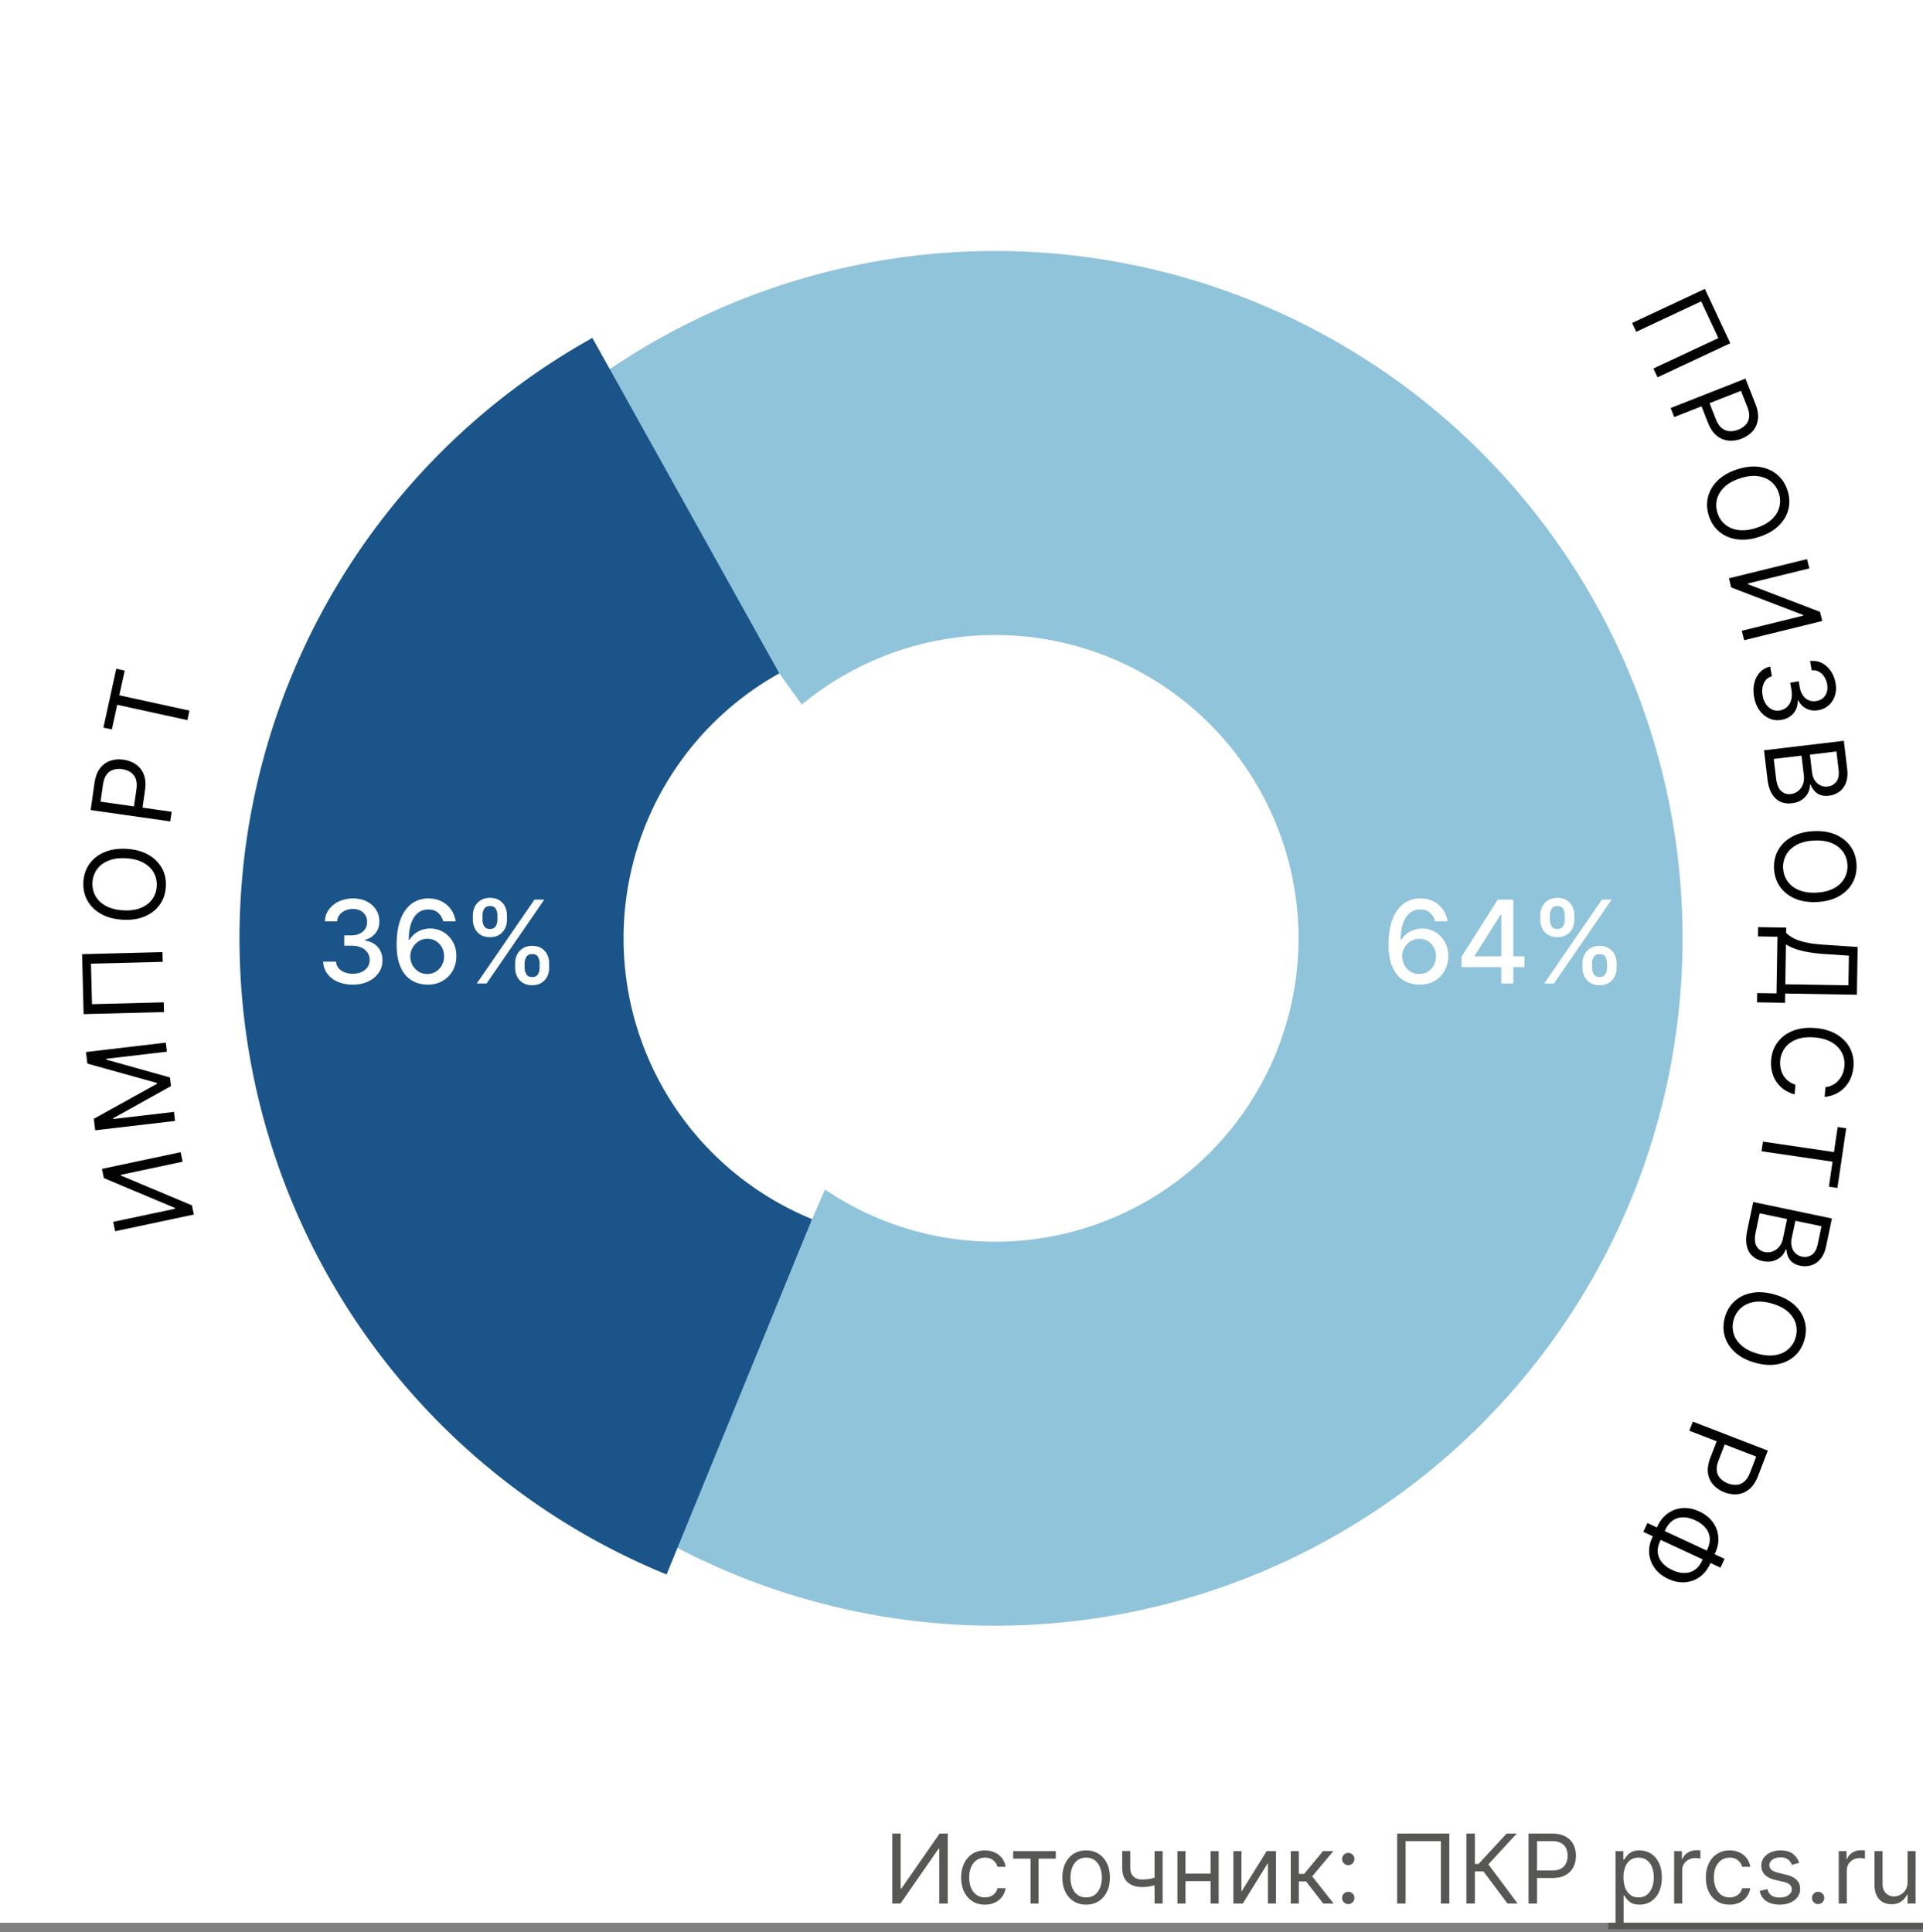 <svg xmlns="http://www.w3.org/2000/svg" fill="none" viewBox="0 0 200 201"><rect x="0" y="0" width="200" height="201" fill="#808080" stroke="none"/><path fill="#fff" d="M0 0h200v200H0z"/><path fill="#575756" d="M92.804 190.727h.867v5.725h.07l3.978-5.725h.853V198h-.881v-5.71h-.071L93.657 198h-.853v-7.273zM102.436 198.114c-.511 0-.952-.121-1.321-.363a2.362 2.362 0 0 1-.852-.997c-.199-.424-.299-.908-.299-1.453 0-.554.102-1.043.306-1.466.206-.427.492-.759.859-.998.37-.242.8-.363 1.293-.363.383 0 .729.071 1.037.214.308.142.56.34.756.596.197.256.319.554.366.895h-.838a1.301 1.301 0 0 0-.426-.661c-.218-.194-.512-.291-.881-.291-.327 0-.613.086-.859.256a1.661 1.661 0 0 0-.572.714 2.642 2.642 0 0 0-.203 1.076c0 .421.067.788.199 1.101.135.312.325.555.569.728.246.172.535.259.866.259.218 0 .415-.038.593-.114a1.212 1.212 0 0 0 .714-.838h.838a1.938 1.938 0 0 1-1.087 1.481 2.371 2.371 0 0 1-1.058.224zM105.376 193.327v-.782h4.432v.782h-1.79V198h-.838v-4.673h-1.804zM112.963 198.114c-.492 0-.924-.118-1.296-.352a2.382 2.382 0 0 1-.866-.984c-.206-.421-.309-.913-.309-1.477 0-.568.103-1.064.309-1.488.208-.424.497-.753.866-.987a2.383 2.383 0 0 1 1.296-.352c.493 0 .924.118 1.293.352.372.234.66.563.866.987.209.424.313.92.313 1.488 0 .564-.104 1.056-.313 1.477-.206.422-.494.75-.866.984-.369.234-.8.352-1.293.352zm0-.753c.374 0 .682-.096.924-.288.241-.192.42-.444.536-.756.116-.313.174-.651.174-1.016 0-.364-.058-.704-.174-1.019a1.727 1.727 0 0 0-.536-.764c-.242-.194-.55-.291-.924-.291s-.681.097-.923.291c-.241.195-.42.449-.536.764a2.927 2.927 0 0 0-.174 1.019c0 .365.058.703.174 1.016.116.312.295.564.536.756.242.192.549.288.923.288zM120.919 192.545V198h-.838v-5.455h.838zm-.327 2.6v.781a7.628 7.628 0 0 1-.565.188 4.938 4.938 0 0 1-.589.125 5.053 5.053 0 0 1-.678.042c-.618 0-1.114-.167-1.488-.5-.372-.334-.558-.835-.558-1.503v-1.747h.838v1.747c0 .28.054.509.16.689.107.18.251.314.433.402.183.087.387.131.615.131.355 0 .676-.032.962-.096.289-.066.579-.153.87-.259zM126.107 194.889v.781h-3.011v-.781h3.011zm-2.812-2.344V198h-.839v-5.455h.839zm3.451 0V198h-.838v-5.455h.838zM129.115 196.764l2.628-4.219h.966V198h-.839v-4.219L129.257 198h-.98v-5.455h.838v4.219zM134.244 198v-5.455h.838v2.373h.554l1.96-2.373h1.079l-2.201 2.628 2.23 2.827h-1.08l-1.79-2.301h-.752V198h-.838zM140.225 198.057a.618.618 0 0 1-.451-.188.618.618 0 0 1-.188-.451c0-.176.063-.326.188-.451a.615.615 0 0 1 .451-.189c.176 0 .326.063.451.189a.612.612 0 0 1 .189.451c0 .116-.03.222-.089.319a.617.617 0 0 1-.551.32zm0-4.048a.615.615 0 0 1-.451-.189.615.615 0 0 1-.188-.451c0-.175.063-.325.188-.451a.618.618 0 0 1 .451-.188c.176 0 .326.063.451.188a.615.615 0 0 1 .189.451.664.664 0 0 1-.32.554.609.609 0 0 1-.32.086zM150.735 190.727V198h-.881v-6.491h-3.664V198h-.881v-7.273h5.426zM156.787 198l-2.5-3.338h-.895V198h-.881v-7.273h.881v3.154h.384l2.912-3.154h1.051l-2.941 3.196 3.04 4.077h-1.051zM158.976 198v-7.273h2.458c.57 0 1.037.103 1.399.309.364.204.634.48.81.828.175.348.262.736.262 1.164 0 .429-.087.818-.262 1.169-.173.35-.441.629-.803.838-.362.206-.826.309-1.392.309h-1.761v-.781h1.732c.391 0 .705-.068.942-.203.236-.135.408-.317.514-.547.109-.232.164-.493.164-.785 0-.291-.055-.551-.164-.781a1.17 1.17 0 0 0-.518-.54c-.239-.132-.556-.198-.952-.198h-1.548V198h-.881zM168.023 200.045v-7.5h.809v.867h.1a7.05 7.05 0 0 1 .256-.362c.111-.149.269-.282.475-.398.209-.118.491-.178.846-.178.459 0 .864.115 1.214.345.351.23.624.555.82.976.197.422.295.919.295 1.492 0 .578-.098 1.078-.295 1.502a2.323 2.323 0 0 1-.816.98c-.348.23-.75.345-1.204.345-.351 0-.631-.058-.842-.174a1.557 1.557 0 0 1-.486-.402 5.08 5.08 0 0 1-.263-.376h-.071v2.883h-.838zm.824-4.772c0 .412.06.775.181 1.09.121.312.297.557.529.735.232.175.516.263.852.263.351 0 .643-.093.877-.277.237-.187.415-.438.533-.753.121-.317.181-.67.181-1.058 0-.384-.059-.729-.177-1.037a1.603 1.603 0 0 0-.53-.735c-.234-.183-.529-.274-.884-.274-.341 0-.627.087-.859.26-.232.17-.407.409-.526.717a2.957 2.957 0 0 0-.177 1.069zM174.117 198v-5.455h.809v.824h.057c.099-.27.279-.489.54-.657.26-.168.554-.252.881-.252a7.096 7.096 0 0 1 .44.014v.853a2.535 2.535 0 0 0-.195-.032 1.886 1.886 0 0 0-.317-.025c-.265 0-.501.056-.71.167a1.26 1.26 0 0 0-.49.454 1.23 1.23 0 0 0-.177.657V198h-.838zM179.887 198.114c-.511 0-.952-.121-1.321-.363a2.362 2.362 0 0 1-.852-.997c-.199-.424-.298-.908-.298-1.453 0-.554.101-1.043.305-1.466.206-.427.492-.759.859-.998.37-.242.801-.363 1.293-.363.384 0 .729.071 1.037.214.308.142.56.34.756.596.197.256.319.554.366.895h-.838a1.301 1.301 0 0 0-.426-.661c-.218-.194-.511-.291-.881-.291-.327 0-.613.086-.859.256a1.661 1.661 0 0 0-.572.714c-.135.305-.202.664-.202 1.076 0 .421.066.788.199 1.101.134.312.324.555.568.728.246.172.535.259.866.259.218 0 .416-.038.593-.114a1.212 1.212 0 0 0 .714-.838h.838a1.937 1.937 0 0 1-1.087 1.481 2.368 2.368 0 0 1-1.058.224zM187.121 193.767l-.753.213a1.39 1.39 0 0 0-.21-.366 1.015 1.015 0 0 0-.369-.298 1.341 1.341 0 0 0-.6-.117c-.334 0-.612.077-.834.231-.221.151-.331.344-.331.579 0 .208.076.372.228.493.151.121.388.222.71.302l.809.199c.488.118.852.299 1.091.543.239.242.358.553.358.934 0 .313-.09.592-.27.838a1.79 1.79 0 0 1-.745.583c-.32.142-.692.213-1.115.213-.557 0-1.017-.121-1.382-.363-.364-.241-.595-.594-.692-1.058l.795-.199c.076.294.219.514.43.661.213.147.491.22.834.22.391 0 .701-.083.931-.249.232-.168.348-.369.348-.603a.633.633 0 0 0-.199-.476c-.133-.13-.336-.227-.611-.291l-.909-.213c-.499-.119-.866-.302-1.101-.551-.232-.251-.348-.564-.348-.941 0-.308.087-.58.259-.817.176-.236.414-.422.714-.557a2.508 2.508 0 0 1 1.03-.203c.54 0 .964.119 1.271.356.31.236.531.549.661.937zM189.093 198.057a.615.615 0 0 1-.451-.188.615.615 0 0 1-.189-.451c0-.176.063-.326.189-.451a.612.612 0 0 1 .451-.189c.175 0 .325.063.451.189a.615.615 0 0 1 .188.451c0 .116-.03.222-.089.319a.675.675 0 0 1-.231.235.614.614 0 0 1-.319.085zM191.236 198v-5.455h.809v.824h.057c.1-.27.28-.489.54-.657.26-.168.554-.252.881-.252a7.096 7.096 0 0 1 .44.014v.853a2.446 2.446 0 0 0-.195-.032 1.882 1.882 0 0 0-.316-.025 1.49 1.49 0 0 0-.711.167 1.26 1.26 0 0 0-.49.454 1.23 1.23 0 0 0-.177.657V198h-.838zM198.394 195.77v-3.225h.838V198h-.838v-.923h-.057a1.794 1.794 0 0 1-.596.706c-.27.192-.611.288-1.023.288-.341 0-.644-.075-.909-.224a1.559 1.559 0 0 1-.625-.681c-.152-.306-.228-.691-.228-1.155v-3.466h.838v3.41c0 .397.112.715.334.951.225.237.512.355.86.355.208 0 .42-.053.635-.159.218-.107.4-.27.547-.49.149-.221.224-.501.224-.842z"/><path fill="#575756" d="M167.256 199.989h32.743v.681h-32.743v-.681z"/><path fill="#8FC4DB" d="M62.63 156.27a71.5 71.5 0 0 0 112.142-64.305 71.493 71.493 0 0 0-45.906-61.205 71.5 71.5 0 0 0-74.955 15.337l27.702 28.776a31.554 31.554 0 1 1 3.847 48.623L62.63 156.27z"/><path fill="#fff" d="M84.844 120.505s-1.872 3.609-2.555 5.998c-.023.082 2.07.549 2.07.549l1.973-4.55-1.488-1.997zM77.988 70.515s.938 3.676 2.647 5.48c.059.061 3.177-2.131 3.177-2.131l-2.882-3.989-2.942.64z"/><path fill="#1A5489" d="M69.326 163.774a71.49 71.49 0 0 1-44.288-61.888A71.498 71.498 0 0 1 61.61 35.147L81.05 70.04a31.554 31.554 0 0 0 3.405 56.768l-15.13 36.966z"/><path fill="#fff" d="M147.599 102.419a3.542 3.542 0 0 1-1.151-.213 2.706 2.706 0 0 1-1.022-.682c-.307-.318-.553-.746-.738-1.283-.181-.537-.272-1.207-.272-2.011 0-.762.075-1.438.226-2.029.153-.59.373-1.09.66-1.495.287-.41.634-.72 1.04-.934.406-.213.862-.32 1.368-.32.52 0 .981.103 1.385.308.403.204.73.487.98.848.253.36.413.77.481 1.231h-1.299a1.682 1.682 0 0 0-.524-.89c-.262-.23-.603-.346-1.023-.346-.639 0-1.138.279-1.496.836-.355.556-.534 1.33-.537 2.322h.064c.151-.247.335-.457.554-.63a2.604 2.604 0 0 1 1.611-.55 2.6 2.6 0 0 1 1.372.37c.412.245.74.583.984 1.015.245.431.367.926.367 1.483a3.05 3.05 0 0 1-.379 1.512c-.25.452-.603.81-1.057 1.074-.455.262-.986.389-1.594.384zm-.004-1.108c.335 0 .635-.083.899-.247.264-.165.473-.387.626-.665.154-.279.23-.59.23-.933 0-.336-.075-.641-.225-.917a1.711 1.711 0 0 0-.614-.656 1.636 1.636 0 0 0-.886-.243 1.706 1.706 0 0 0-1.266.546c-.162.17-.29.366-.384.588-.09.218-.136.45-.136.694a1.848 1.848 0 0 0 .852 1.58c.267.169.569.253.904.253zM151.998 100.595v-1.066l3.771-5.957h.84v1.568h-.533l-2.698 4.27v.068h5.17v1.117h-6.55zm4.138 1.704v-2.028l.008-.486v-6.213h1.249v8.727h-1.257zM164.588 100.663v-.46c0-.33.068-.63.205-.904.139-.275.34-.495.605-.66.267-.168.589-.252.967-.252.386 0 .71.083.972.248.261.164.458.384.592.66.136.276.204.578.204.908v.46c0 .33-.068.632-.204.908a1.637 1.637 0 0 1-.601.66c-.261.165-.582.247-.963.247-.384 0-.707-.082-.972-.247a1.635 1.635 0 0 1-.6-.66 2.011 2.011 0 0 1-.205-.908zm.993-.46v.46c0 .244.058.466.175.665.116.199.319.298.609.298.287 0 .487-.099.601-.298.113-.199.17-.421.17-.665v-.46a1.34 1.34 0 0 0-.166-.665c-.108-.199-.31-.298-.605-.298-.284 0-.486.1-.605.298a1.27 1.27 0 0 0-.179.665zm-5.382-4.534v-.46c0-.33.068-.633.204-.908a1.64 1.64 0 0 1 .605-.66c.268-.166.59-.248.968-.248.386 0 .71.082.971.247.262.165.459.385.593.66.133.276.2.579.2.909v.46c0 .33-.068.632-.205.907a1.605 1.605 0 0 1-.596.66c-.262.166-.583.248-.963.248-.387 0-.712-.082-.976-.247a1.657 1.657 0 0 1-.597-.66 2.023 2.023 0 0 1-.204-.908zm.997-.46v.46c0 .244.057.466.17.665.117.198.32.298.61.298.284 0 .483-.1.596-.299.117-.198.175-.42.175-.664v-.46a1.34 1.34 0 0 0-.166-.665c-.111-.2-.313-.299-.605-.299-.284 0-.486.1-.605.299-.117.199-.175.42-.175.665zm-.592 7.09l6-8.727h1.018l-6 8.727h-1.018zM36.692 102.419c-.585 0-1.108-.101-1.568-.303a2.662 2.662 0 0 1-1.087-.839 2.231 2.231 0 0 1-.426-1.253h1.338c.017.258.104.483.26.673.16.188.367.332.622.435.256.102.54.153.853.153.344 0 .648-.059.912-.179.267-.119.476-.285.626-.498.15-.216.226-.465.226-.746 0-.293-.075-.55-.226-.771a1.47 1.47 0 0 0-.652-.529c-.284-.128-.628-.192-1.031-.192h-.737v-1.074h.737c.324 0 .608-.058.852-.174.247-.117.44-.279.58-.486.139-.21.209-.456.209-.737 0-.27-.062-.505-.184-.703a1.23 1.23 0 0 0-.511-.473 1.66 1.66 0 0 0-.776-.17c-.284 0-.55.052-.797.157a1.47 1.47 0 0 0-.596.443 1.14 1.14 0 0 0-.247.686h-1.274c.014-.471.153-.886.417-1.244a2.7 2.7 0 0 1 1.057-.84 3.44 3.44 0 0 1 1.457-.302c.56 0 1.043.11 1.45.328.408.216.724.504.945.865.225.36.335.756.333 1.185.002.488-.134.903-.41 1.244-.272.34-.636.57-1.09.686v.068c.58.088 1.028.318 1.346.69.321.373.48.834.478 1.385.002.481-.131.911-.401 1.292-.267.38-.632.68-1.095.899-.463.216-.993.324-1.59.324zM44.435 102.419a3.538 3.538 0 0 1-1.15-.213 2.707 2.707 0 0 1-1.023-.682c-.307-.318-.553-.746-.737-1.283-.182-.537-.273-1.207-.273-2.011 0-.762.075-1.438.226-2.029.153-.59.373-1.09.66-1.495.287-.41.634-.72 1.04-.934a2.9 2.9 0 0 1 1.368-.32c.52 0 .982.103 1.385.308.403.204.73.487.98.848.253.36.413.77.482 1.231h-1.3a1.68 1.68 0 0 0-.524-.89c-.262-.23-.603-.346-1.023-.346-.64 0-1.138.279-1.496.836-.355.556-.534 1.33-.537 2.322h.064a2.37 2.37 0 0 1 .554-.63 2.609 2.609 0 0 1 1.61-.55c.507 0 .964.123 1.373.37.412.245.74.583.985 1.015.244.431.366.926.366 1.483 0 .556-.126 1.061-.38 1.512-.25.452-.602.81-1.056 1.074-.455.262-.986.389-1.594.384zm-.004-1.108c.335 0 .635-.083.9-.247.263-.165.472-.387.625-.665.154-.279.23-.59.23-.933 0-.336-.075-.641-.225-.917a1.706 1.706 0 0 0-.614-.656 1.635 1.635 0 0 0-.886-.243 1.702 1.702 0 0 0-1.266.546c-.162.17-.29.366-.383.588-.091.218-.137.45-.137.694a1.85 1.85 0 0 0 .852 1.58c.268.169.569.253.904.253zM53.573 100.663v-.46c0-.33.068-.63.204-.904.14-.275.341-.495.605-.66.267-.168.59-.252.968-.252.386 0 .71.083.971.248.262.164.459.384.593.66.136.276.204.578.204.908v.46c0 .33-.068.632-.205.908a1.638 1.638 0 0 1-.6.66c-.262.165-.583.247-.963.247-.384 0-.708-.082-.972-.247a1.638 1.638 0 0 1-.6-.66 2.019 2.019 0 0 1-.205-.908zm.992-.46v.46c0 .244.059.466.175.665.117.199.32.298.61.298.286 0 .487-.099.6-.298.114-.199.17-.421.17-.665v-.46c0-.245-.054-.466-.165-.665-.108-.199-.31-.298-.605-.298-.285 0-.486.1-.605.298-.12.199-.18.42-.18.665zm-5.382-4.534v-.46c0-.33.069-.633.205-.908.14-.276.34-.496.605-.66.267-.166.59-.248.967-.248.387 0 .71.082.972.247.261.165.459.385.592.66.134.276.2.579.2.909v.46c0 .33-.068.632-.204.907a1.61 1.61 0 0 1-.597.66c-.26.166-.582.248-.963.248-.386 0-.711-.082-.975-.247a1.648 1.648 0 0 1-.597-.66 2.018 2.018 0 0 1-.205-.908zm.998-.46v.46c0 .244.056.466.17.665.117.198.32.298.61.298.284 0 .482-.1.596-.299a1.29 1.29 0 0 0 .175-.664v-.46c0-.245-.056-.466-.166-.665-.111-.2-.313-.299-.606-.299-.284 0-.485.1-.605.299a1.29 1.29 0 0 0-.174.665zm-.593 7.09l6-8.727h1.019l-6 8.727h-1.019z"/><path fill="#020203" d="M179.961 35.7l-7.573 3.546-.429-.917 6.759-3.165-1.787-3.816-6.759 3.165-.429-.917 7.572-3.545 2.646 5.65zM173.755 42.442l7.78-3.062 1.035 2.628c.24.61.327 1.153.259 1.627-.065.476-.246.881-.544 1.215a2.936 2.936 0 0 1-1.136.772 2.96 2.96 0 0 1-1.36.21 2.245 2.245 0 0 1-1.235-.505c-.373-.301-.678-.754-.917-1.36l-.741-1.884.835-.329.73 1.854c.165.418.369.725.613.922.244.196.511.303.802.32.294.02.597-.033.908-.155a2.07 2.07 0 0 0 .767-.504c.201-.21.321-.471.359-.782.042-.312-.021-.679-.188-1.102l-.652-1.656-6.944 2.733-.371-.942zM182.946 55.847c-.839.27-1.614.351-2.323.244-.709-.107-1.314-.372-1.815-.794-.501-.422-.861-.973-1.079-1.652-.218-.679-.245-1.336-.083-1.971.162-.635.5-1.203 1.014-1.702.515-.5 1.192-.884 2.032-1.153.839-.27 1.614-.35 2.322-.244.709.107 1.315.372 1.816.794.501.422.861.973 1.079 1.652.218.68.245 1.336.083 1.971-.162.636-.5 1.203-1.014 1.702-.515.5-1.192.884-2.032 1.153zm-.299-.933c.689-.22 1.234-.523 1.635-.906.401-.38.66-.805.778-1.274a2.535 2.535 0 0 0-.053-1.424 2.555 2.555 0 0 0-.786-1.192c-.368-.311-.827-.506-1.375-.584-.547-.076-1.166-.003-1.855.218-.69.22-1.235.522-1.636.902-.4.383-.66.807-.779 1.274-.118.47-.1.946.055 1.428s.416.878.785 1.189c.369.313.827.508 1.375.584.548.078 1.167.007 1.856-.215zM187.938 58.157l.238.968-6.391 1.57.02.08 7.482 2.87.234.951-8.12 1.996-.242-.983 6.376-1.567-.02-.08-7.462-2.857-.234-.952 8.119-1.996zM182.439 72.52c-.096-.531-.09-1.02.017-1.468.108-.446.302-.82.583-1.122.283-.3.639-.5 1.066-.598l.182 1.013c-.261.069-.474.2-.638.396-.161.195-.27.432-.328.71a2.325 2.325 0 0 0-.001.893c.063.354.181.656.354.907.172.25.382.434.63.55.247.116.516.148.805.096.303-.055.556-.178.759-.37.206-.191.349-.444.428-.757.079-.312.081-.678.006-1.096l-.118-.659.884-.159.118.66c.059.326.169.602.332.827a1.358 1.358 0 0 0 1.397.57c.278-.05.51-.155.694-.316.184-.16.313-.363.388-.609.075-.243.085-.516.031-.818a2.105 2.105 0 0 0-.302-.776 1.517 1.517 0 0 0-.556-.53 1.178 1.178 0 0 0-.745-.132l-.174-.964c.435-.061.836 0 1.204.186.37.185.682.458.935.819.254.363.423.782.509 1.257.091.508.067.964-.074 1.365-.138.401-.357.73-.657.985a2.143 2.143 0 0 1-1.032.489c-.463.083-.88.032-1.251-.152a1.885 1.885 0 0 1-.856-.863l-.064.012c.007.535-.14.98-.444 1.337-.301.355-.713.58-1.235.674-.448.08-.871.031-1.272-.148a2.523 2.523 0 0 1-1.013-.838c-.279-.382-.466-.839-.562-1.372zM183.465 78.044l8.303-.989.345 2.903c.069.579.026 1.068-.129 1.467-.153.4-.386.71-.699.934a2.27 2.27 0 0 1-1.074.408c-.357.042-.659.014-.907-.086a1.495 1.495 0 0 1-.61-.429 2.294 2.294 0 0 1-.379-.625l-.081.01c.014.256-.044.522-.176.798a1.953 1.953 0 0 1-.621.728c-.282.209-.642.34-1.08.391-.416.05-.801 0-1.156-.15-.355-.15-.654-.417-.897-.802-.244-.385-.404-.904-.482-1.558l-.357-3zm1.012.899l.237 1.995c.078.656.261 1.108.547 1.353.29.248.618.35.983.306.281-.033.532-.135.752-.307.224-.172.392-.399.503-.68.115-.283.15-.605.107-.967l-.243-2.044-2.886.344zm3.762-.448l.222 1.865c.036.303.128.569.276.798.148.232.338.406.572.524.233.12.496.163.788.128.365-.043.659-.207.883-.492.227-.284.307-.702.241-1.254l-.225-1.897-2.757.328zM188.99 93.824c-.881.047-1.65-.073-2.308-.357-.658-.285-1.176-.695-1.553-1.231-.377-.537-.584-1.16-.621-1.873-.037-.712.103-1.355.422-1.927.319-.573.791-1.035 1.416-1.387.625-.351 1.377-.55 2.258-.596.881-.046 1.65.073 2.308.357.658.285 1.176.695 1.553 1.231.377.537.584 1.161.621 1.873.037.712-.103 1.355-.422 1.927-.319.573-.791 1.035-1.416 1.387-.625.351-1.377.55-2.258.596zm-.051-.978c.723-.038 1.327-.19 1.811-.459.485-.265.845-.61 1.079-1.033.234-.421.338-.885.311-1.39a2.547 2.547 0 0 0-.455-1.354c-.277-.395-.67-.7-1.18-.916-.51-.213-1.127-.3-1.85-.263-.723.038-1.327.19-1.812.455-.484.268-.844.612-1.078 1.034a2.546 2.546 0 0 0-.311 1.394c.026.505.178.955.455 1.35.277.397.67.702 1.18.915.51.216 1.127.305 1.85.267zM182.851 96.438l2.923.048-.009.539c.166.188.401.366.706.534.307.171.719.318 1.234.44.518.126 1.177.215 1.976.266l3.524.237-.081 4.964-7.462-.122-.016.964-2.907-.048.016-.963 2.009.032.096-5.894-2.025-.033.016-.964zm2.894 1.795l-.067 4.148 6.564.107.05-3.086-2.627-.174a15.272 15.272 0 0 1-1.654-.198 8.509 8.509 0 0 1-1.306-.336 4.52 4.52 0 0 1-.96-.46zM189.769 114.094l.084-1.009a2.094 2.094 0 0 0 1.389-.74c.17-.196.303-.419.4-.667.098-.249.158-.512.181-.788a2.549 2.549 0 0 0-.268-1.403c-.221-.428-.57-.784-1.046-1.067-.476-.28-1.075-.45-1.797-.51-.721-.061-1.34.008-1.856.205-.517.2-.92.493-1.209.878a2.563 2.563 0 0 0-.497 1.34c-.023.276-.007.545.048.806.054.262.148.503.279.724a2.15 2.15 0 0 0 1.252.961l-.085 1.009a3.354 3.354 0 0 1-1.108-.51 3.135 3.135 0 0 1-1.245-1.87 3.74 3.74 0 0 1-.085-1.199c.06-.711.286-1.328.68-1.853.393-.524.923-.918 1.59-1.182.666-.264 1.439-.359 2.318-.286.879.074 1.625.296 2.238.666.614.371 1.071.848 1.372 1.43.301.583.422 1.229.363 1.94-.035.42-.129.81-.282 1.168-.153.362-.36.682-.621.96a3.086 3.086 0 0 1-.917.678c-.35.173-.743.279-1.178.319zM191.124 117.231l.888.131-.913 6.204-.889-.131.383-2.601-7.383-1.087.147-1.002 7.384 1.087.383-2.601zM182.343 125.028l8.184 1.716-.6 2.861c-.12.57-.317 1.019-.591 1.348-.273.33-.593.55-.961.662a2.257 2.257 0 0 1-1.148.043c-.352-.073-.629-.197-.832-.37a1.499 1.499 0 0 1-.441-.602 2.274 2.274 0 0 1-.159-.713l-.08-.017a1.629 1.629 0 0 1-.422.7 1.95 1.95 0 0 1-.821.492c-.334.107-.716.116-1.148.026a2.245 2.245 0 0 1-1.048-.512c-.289-.255-.487-.604-.594-1.047-.108-.442-.094-.986.041-1.63l.62-2.957zm.672 1.175l-.413 1.966c-.135.647-.106 1.133.087 1.457.196.328.473.529.833.605.277.058.547.041.811-.051.267-.092.498-.253.694-.485.199-.231.336-.524.41-.881l.423-2.014-2.845-.597zm3.708.778l-.386 1.838a1.86 1.86 0 0 0 .007.844c.066.267.191.493.375.679.183.189.418.313.706.373.359.076.691.014.994-.183.305-.198.515-.568.629-1.112l.392-1.87-2.717-.569zM182.538 141.747c-.849-.238-1.54-.597-2.073-1.077-.533-.479-.892-1.034-1.078-1.662-.186-.629-.183-1.286.009-1.973.193-.687.531-1.251 1.016-1.692.486-.44 1.08-.728 1.785-.861.704-.134 1.481-.082 2.33.156s1.54.596 2.073 1.076c.533.48.892 1.034 1.078 1.663.186.628.183 1.286-.009 1.973-.192.686-.531 1.25-1.016 1.691-.485.441-1.08.728-1.785.862-.704.133-1.481.081-2.33-.156zm.264-.944c.697.195 1.318.243 1.863.144.544-.096.995-.308 1.352-.635a2.53 2.53 0 0 0 .74-1.218c.136-.487.136-.963.001-1.428-.137-.462-.412-.877-.826-1.244-.415-.365-.972-.645-1.669-.84-.697-.195-1.318-.245-1.862-.148-.545.099-.996.31-1.352.635a2.545 2.545 0 0 0-.74 1.221 2.53 2.53 0 0 0-.001 1.425c.136.464.411.879.827 1.244.414.368.97.649 1.667.844zM176.061 147.876l7.8 3.012-1.017 2.635c-.237.612-.54 1.07-.911 1.373-.37.307-.777.482-1.223.526a2.938 2.938 0 0 1-1.358-.2 2.962 2.962 0 0 1-1.144-.766 2.253 2.253 0 0 1-.567-1.208c-.071-.474.011-1.014.245-1.621l.73-1.889.838.323-.718 1.859c-.162.419-.219.784-.173 1.093.047.31.172.57.374.779.203.213.462.38.774.5.312.121.614.17.905.148.291-.019.555-.13.794-.332.241-.202.444-.514.607-.938l.641-1.661-6.962-2.688.365-.945zM178.396 161.516l-.557 1.2c-.261.563-.619 1.005-1.074 1.325-.454.32-.964.5-1.529.541-.565.041-1.144-.076-1.737-.351-.592-.276-1.057-.643-1.393-1.102a3.006 3.006 0 0 1-.581-1.521c-.051-.555.054-1.114.315-1.677l.557-1.2c.261-.562.619-1.004 1.074-1.324.455-.32.964-.5 1.53-.541.565-.041 1.143.076 1.736.351.592.275 1.057.642 1.393 1.101.336.459.529.967.581 1.522.051.555-.054 1.113-.315 1.676zm-.815-.378c.2-.429.278-.834.235-1.214a1.898 1.898 0 0 0-.451-1.024c-.259-.303-.61-.558-1.054-.764-.44-.204-.858-.307-1.253-.307a1.905 1.905 0 0 0-1.071.317c-.317.213-.576.534-.775.964l-.557 1.2c-.2.429-.278.833-.234 1.21.043.38.194.721.452 1.024.257.306.608.562 1.053.768.439.204.857.305 1.254.303.396.001.753-.105 1.07-.317.317-.211.575-.53.774-.96l.557-1.2zm1.357 1.926l-8.029-3.727.427-.918 8.028 3.727-.426.918zM11.98 128.069l-.207-.975 6.438-1.367-.017-.08-7.388-3.106-.204-.958 8.18-1.737.21.99-6.422 1.364.017.08 7.368 3.093.204.959-8.18 1.737zM9.9 117.572l-.142-1.2 6.562-3.632-.012-.098-7.224-2.012-.141-1.2 8.304-.976.11.941-6.309.741.01.081 6.614 1.854.107.908-6.005 3.337.01.081 6.309-.741.11.94-8.304.976zM8.537 99.25l8.358-.214.027 1.012-7.461.191.108 4.212 7.46-.191.026 1.012-8.358.215-.16-6.237zM13.184 88.297c.88.053 1.631.258 2.253.615.622.357 1.09.823 1.405 1.398.314.575.45 1.219.406 1.93-.043.713-.255 1.335-.637 1.868-.381.533-.902.94-1.562 1.218-.66.28-1.431.392-2.311.339-.88-.053-1.632-.258-2.254-.615-.622-.357-1.09-.823-1.404-1.398-.314-.576-.45-1.219-.406-1.93.043-.713.255-1.335.636-1.868.382-.534.903-.94 1.563-1.219.66-.279 1.43-.391 2.311-.338zm-.06.978c-.722-.044-1.34.04-1.851.252-.512.209-.908.51-1.188.905a2.53 2.53 0 0 0-.466 1.346c-.03.506.07.971.3 1.397.23.423.587.77 1.07 1.042.482.27 1.085.426 1.808.47.723.044 1.34-.039 1.851-.248.512-.211.908-.513 1.188-.905.28-.395.436-.845.467-1.35.03-.506-.07-.97-.3-1.393-.231-.426-.588-.773-1.07-1.042-.483-.272-1.085-.43-1.808-.474zM17.706 85.439l-8.278-1.18.399-2.797c.092-.649.285-1.163.578-1.542.291-.382.649-.644 1.073-.787.425-.143.88-.18 1.369-.11.487.069.916.232 1.287.488.37.254.645.603.823 1.05.176.445.218.99.126 1.634l-.285 2.005-.89-.127.282-1.972c.063-.445.037-.813-.078-1.104a1.388 1.388 0 0 0-.54-.675 2.097 2.097 0 0 0-.866-.313 2.072 2.072 0 0 0-.916.059 1.34 1.34 0 0 0-.698.502c-.19.251-.317.601-.38 1.051l-.252 1.763 7.389 1.053-.143 1.002zM11.633 75.876l-.878-.192 1.34-6.126.878.192-.562 2.569 7.29 1.595-.216.989-7.29-1.595-.562 2.568z"/></svg>